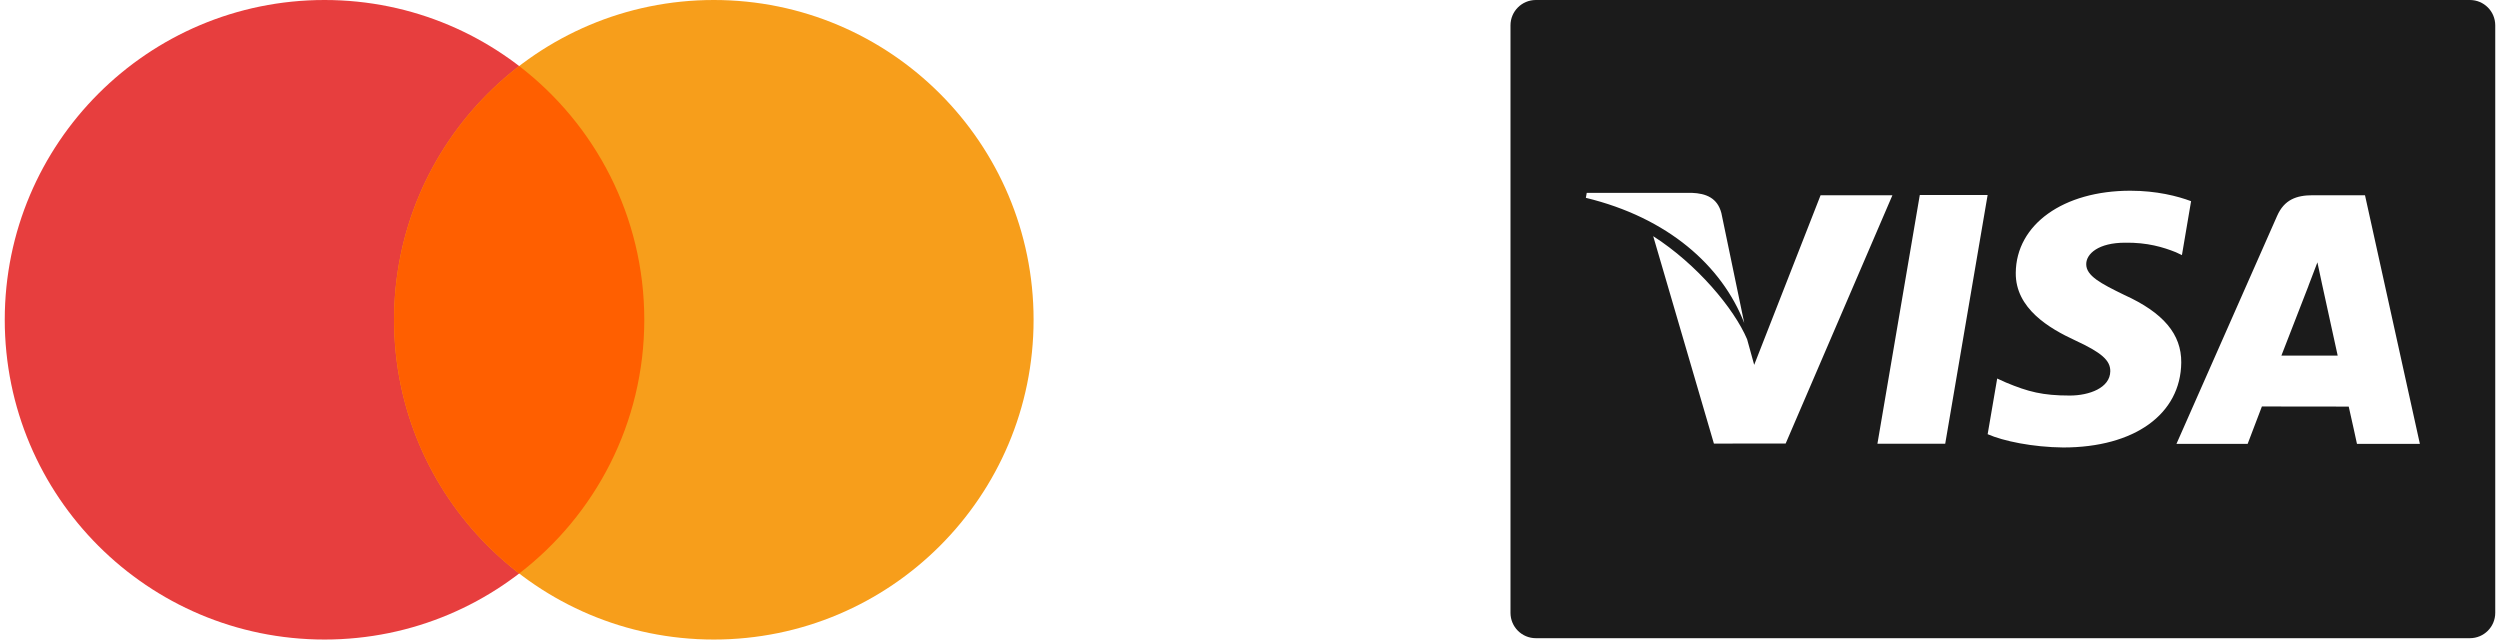 <svg width="215" height="55" viewBox="0 0 215 55" fill="none" xmlns="http://www.w3.org/2000/svg">
<circle cx="27.909" cy="27.5" r="27.5" fill="#E73E3E"/>
<circle cx="61.388" cy="27.5" r="27.5" fill="#F79E1B"/>
<path fill-rule="evenodd" clip-rule="evenodd" d="M44.649 49.32C51.192 44.293 55.409 36.389 55.409 27.5C55.409 18.611 51.192 10.707 44.649 5.68C38.105 10.707 33.888 18.611 33.888 27.5C33.888 36.389 38.105 44.293 44.649 49.32Z" fill="#FF5F00"/>
<path d="M212.411 0H132.083C130.877 0 129.902 0.976 129.902 2.18V52.704C129.902 53.908 130.877 54.884 132.083 54.884H212.411C213.617 54.884 214.591 53.908 214.591 52.704V2.18C214.591 0.976 213.617 0 212.411 0ZM136.459 16.585H145.498C146.717 16.632 147.699 17.02 148.038 18.323L150.004 27.777C148.073 22.832 143.418 18.718 136.384 17.014L136.459 16.585ZM147.396 38.148L142.175 20.31C145.928 22.712 149.125 26.524 150.251 29.176L150.86 31.379L156.57 16.791H162.748L153.567 38.143L147.396 38.148ZM167.288 38.163H161.458L165.103 16.768H170.936L167.288 38.163ZM177.433 38.483C174.82 38.456 172.302 37.939 170.938 37.341L171.758 32.553L172.509 32.894C174.424 33.693 175.664 34.017 177.999 34.017C179.674 34.017 181.468 33.361 181.485 31.928C181.495 30.991 180.734 30.322 178.464 29.272C176.25 28.25 173.32 26.534 173.356 23.462C173.388 19.304 177.448 16.402 183.211 16.402C185.469 16.402 187.279 16.867 188.433 17.301L187.646 21.939L187.12 21.691C186.046 21.259 184.665 20.842 182.757 20.872C180.474 20.872 179.416 21.823 179.416 22.712C179.404 23.714 180.651 24.374 182.691 25.366C186.054 26.893 187.609 28.744 187.588 31.178C187.543 35.617 183.565 38.483 177.433 38.483ZM202.699 38.172C202.699 38.172 202.167 35.712 201.99 34.966C201.141 34.966 195.191 34.957 194.523 34.957C194.296 35.534 193.298 38.172 193.298 38.172H187.175L195.832 18.566C196.447 17.173 197.489 16.791 198.886 16.791H203.39L208.109 38.17L202.699 38.172Z" fill="#1B1B1B"/>
<path d="M199.69 24.406L199.297 22.561C199 23.367 198.489 24.661 198.522 24.604C198.522 24.604 196.679 29.352 196.199 30.584H201.041C200.807 29.512 199.69 24.406 199.69 24.406Z" fill="#1B1B1B"/>
</svg>
